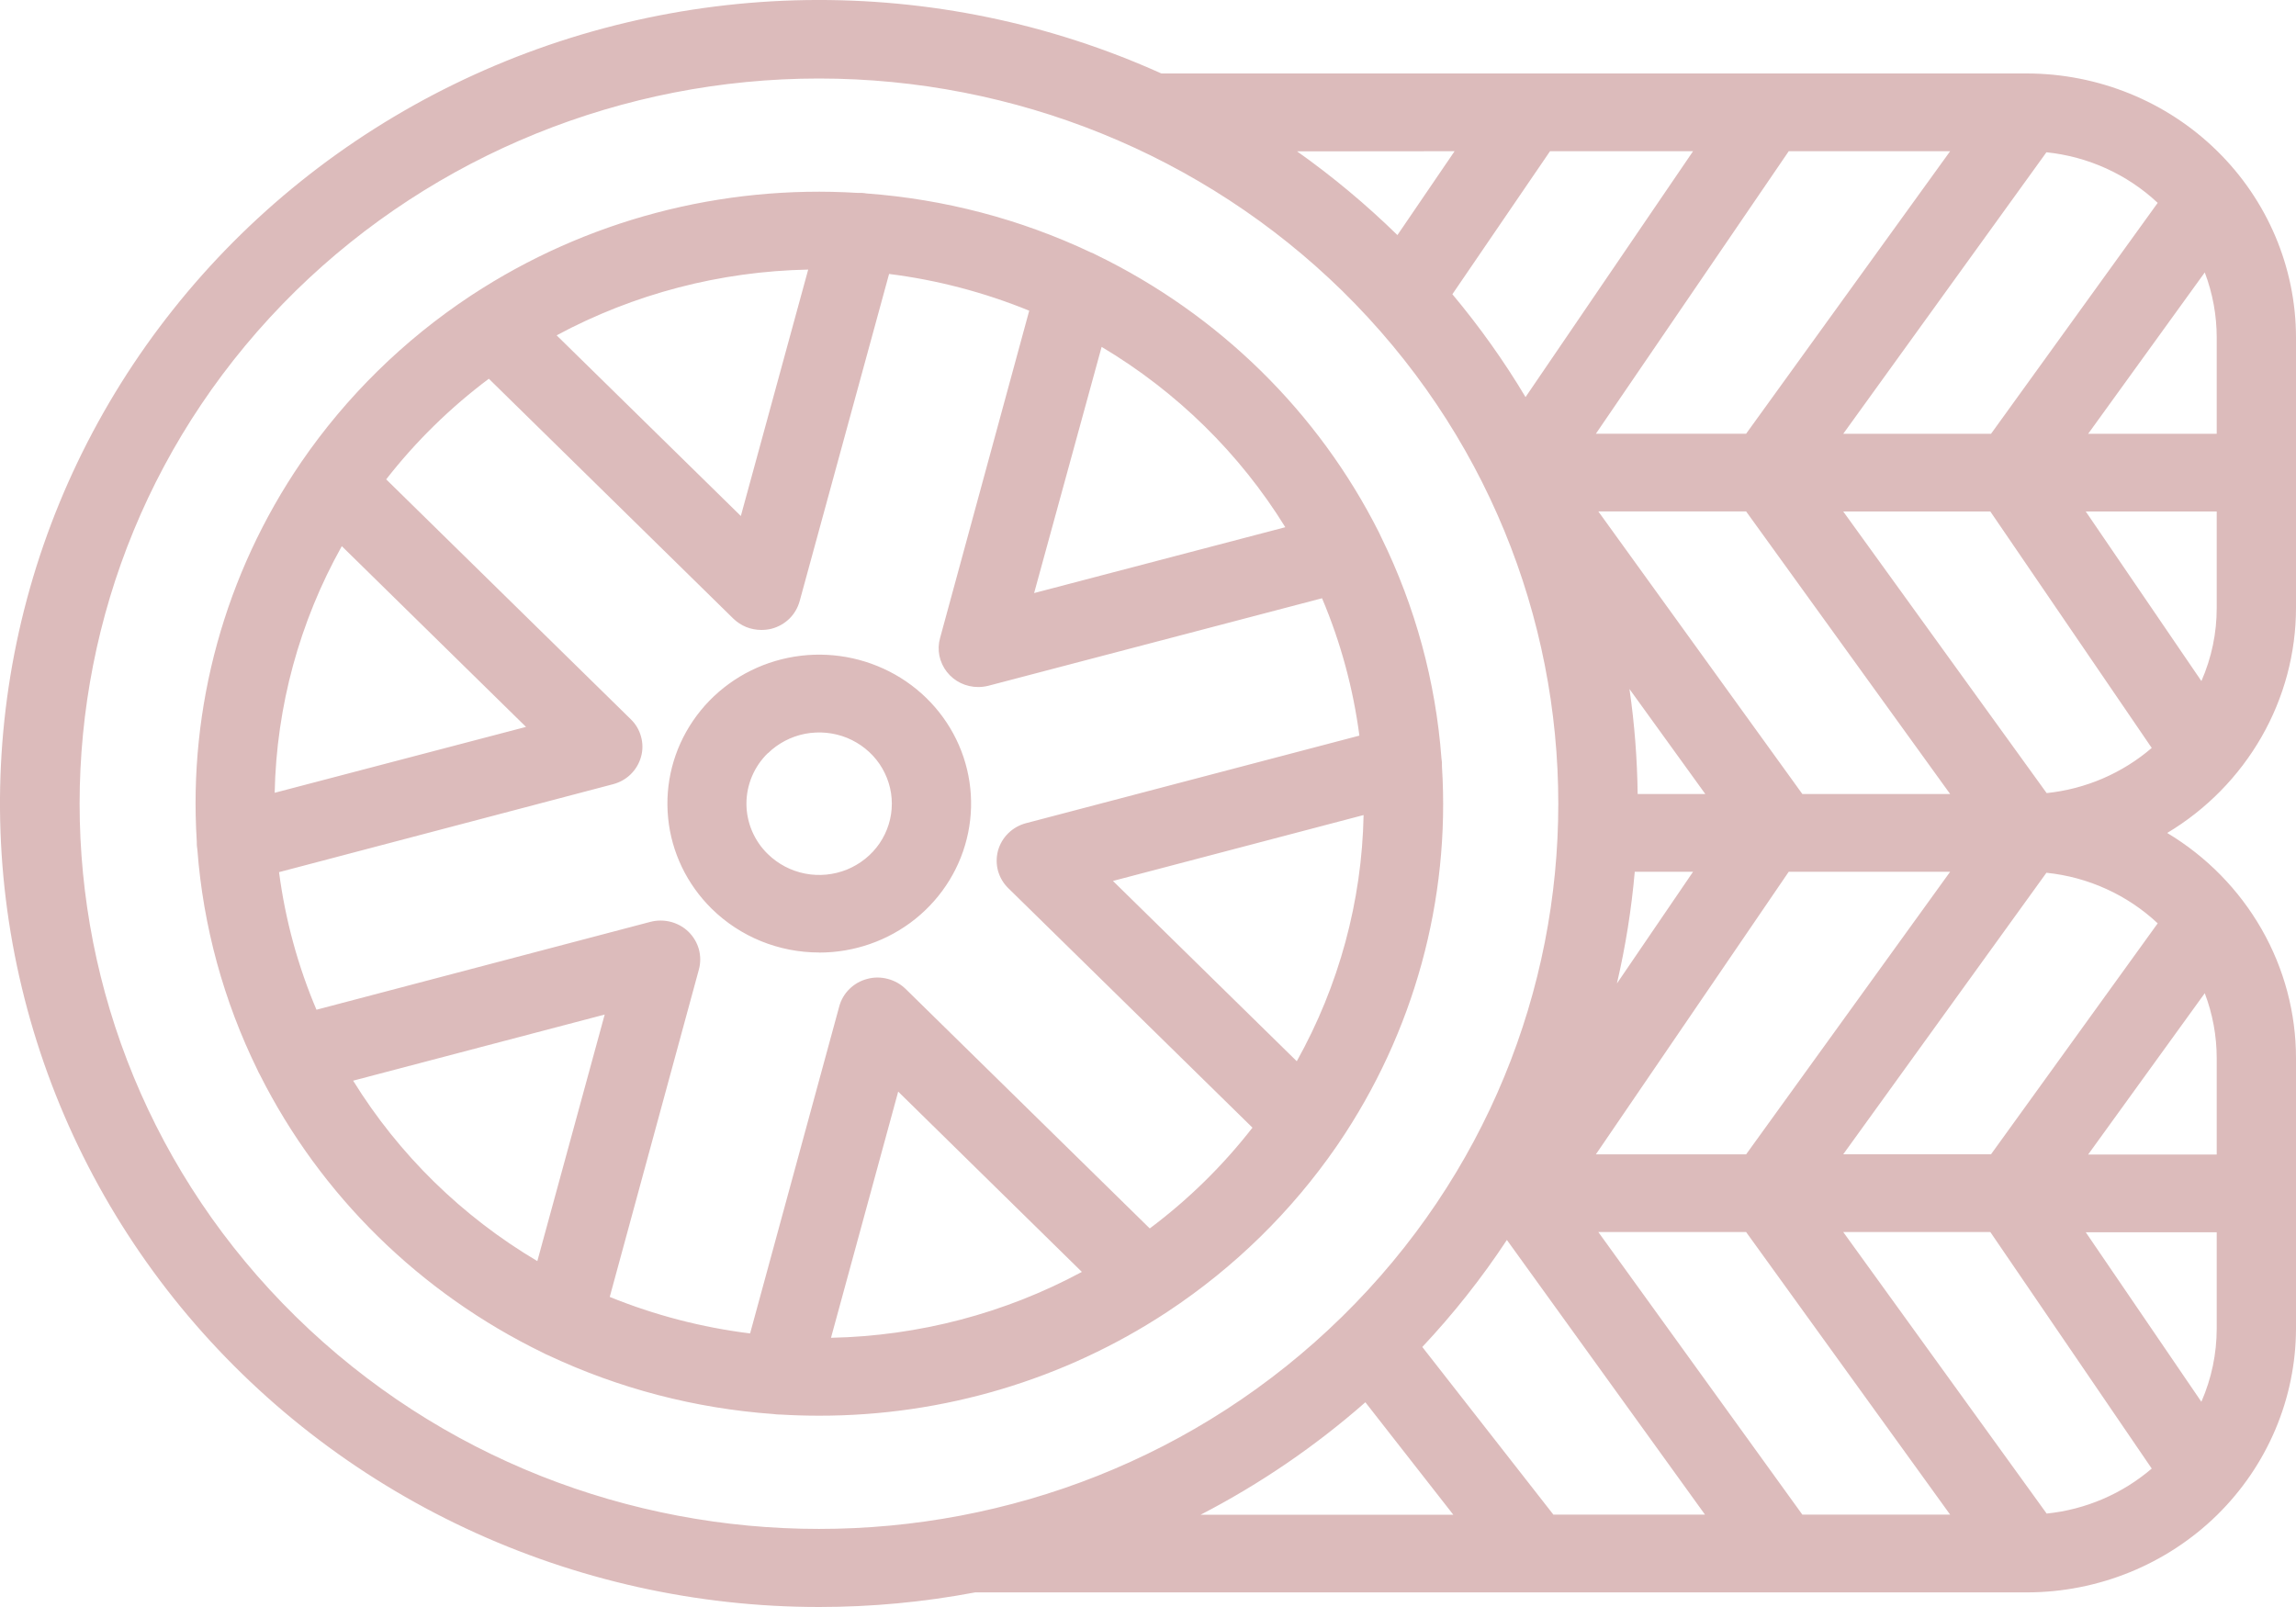 <svg width="30" height="21" viewBox="0 0 30 21" fill="none" xmlns="http://www.w3.org/2000/svg">
<g clip-path="url(#clip0_30:314)">
<path d="M16.47 16.16C16.838 15.799 17.169 15.406 17.461 14.984C17.47 14.973 17.477 14.961 17.485 14.949C18.474 13.495 18.951 11.762 18.841 10.017C18.843 9.98 18.84 9.943 18.834 9.907C18.759 8.907 18.493 7.929 18.05 7.026C18.041 7.004 18.031 6.983 18.02 6.962C17.227 5.386 15.928 4.11 14.322 3.33C14.299 3.317 14.275 3.306 14.25 3.297C13.332 2.863 12.339 2.603 11.323 2.528C11.285 2.521 11.246 2.519 11.208 2.521C9.424 2.411 7.653 2.879 6.167 3.854L6.147 3.867C5.275 4.444 4.524 5.182 3.937 6.038C2.94 7.497 2.46 9.238 2.571 10.992C2.57 11.03 2.572 11.068 2.579 11.105C2.655 12.103 2.921 13.078 3.363 13.979C3.372 14.001 3.383 14.023 3.395 14.043C4.188 15.621 5.49 16.899 7.097 17.679C7.118 17.691 7.14 17.701 7.162 17.71C8.084 18.144 9.082 18.405 10.102 18.478C10.129 18.482 10.156 18.484 10.184 18.485H10.199C10.366 18.495 10.534 18.5 10.702 18.5C12.32 18.502 13.902 18.031 15.245 17.148L15.26 17.138C15.694 16.851 16.1 16.523 16.47 16.16ZM16.944 13.868L14.542 11.512L17.817 10.651C17.795 11.777 17.495 12.881 16.944 13.868ZM16.796 6.889L13.512 7.75L14.394 4.533C15.376 5.118 16.2 5.927 16.795 6.891L16.796 6.889ZM10.56 3.523L9.68 6.743L7.273 4.382C8.282 3.84 9.41 3.545 10.56 3.523H10.56ZM6.387 4.949L9.582 8.084C9.63 8.131 9.688 8.168 9.75 8.194C9.813 8.219 9.881 8.232 9.949 8.232C9.993 8.232 10.038 8.227 10.082 8.216C10.169 8.193 10.249 8.148 10.314 8.085C10.378 8.022 10.424 7.943 10.448 7.857L11.617 3.58C12.246 3.659 12.862 3.821 13.448 4.06L12.283 8.338C12.262 8.413 12.259 8.492 12.274 8.568C12.29 8.645 12.323 8.717 12.371 8.779C12.419 8.841 12.481 8.891 12.553 8.926C12.624 8.96 12.702 8.978 12.782 8.978C12.827 8.978 12.872 8.972 12.916 8.961L17.274 7.818C17.517 8.392 17.681 8.996 17.762 9.613L13.407 10.757C13.319 10.78 13.239 10.825 13.175 10.888C13.11 10.951 13.064 11.03 13.04 11.116C13.017 11.202 13.017 11.293 13.04 11.379C13.064 11.465 13.11 11.544 13.175 11.607L16.365 14.736C15.979 15.232 15.528 15.675 15.023 16.053L11.833 12.923C11.768 12.86 11.688 12.815 11.6 12.792C11.512 12.769 11.42 12.768 11.332 12.792C11.244 12.815 11.164 12.86 11.1 12.923C11.035 12.986 10.989 13.065 10.966 13.151L9.801 17.425C9.17 17.347 8.553 17.186 7.967 16.948L9.132 12.669C9.155 12.583 9.155 12.492 9.132 12.406C9.108 12.32 9.062 12.242 8.998 12.178C8.934 12.115 8.853 12.07 8.766 12.047C8.678 12.024 8.585 12.024 8.497 12.047L4.135 13.195C3.891 12.62 3.727 12.015 3.646 11.397L8.01 10.248C8.098 10.225 8.178 10.18 8.242 10.117C8.306 10.054 8.352 9.976 8.376 9.889C8.4 9.803 8.4 9.713 8.376 9.627C8.353 9.54 8.307 9.462 8.242 9.399L5.046 6.264C5.432 5.769 5.884 5.326 6.389 4.948L6.387 4.949ZM14.136 16.621C13.13 17.163 12.006 17.458 10.858 17.482L11.736 14.265L14.136 16.621ZM4.466 7.137L6.873 9.499L3.589 10.36C3.612 9.232 3.913 8.126 4.466 7.137ZM4.614 14.122L7.901 13.258L7.021 16.48C6.036 15.896 5.211 15.087 4.614 14.122ZM10.704 12.448C11.163 12.448 11.607 12.292 11.962 12.007C12.317 11.721 12.56 11.324 12.65 10.882C12.74 10.441 12.671 9.982 12.455 9.585C12.239 9.188 11.889 8.876 11.465 8.704C11.041 8.531 10.57 8.508 10.13 8.638C9.691 8.768 9.311 9.044 9.056 9.418C8.8 9.793 8.685 10.242 8.73 10.69C8.774 11.138 8.976 11.557 9.3 11.876C9.484 12.057 9.703 12.201 9.944 12.299C10.185 12.397 10.443 12.447 10.704 12.447V12.448ZM10.033 9.844C10.166 9.714 10.335 9.625 10.519 9.589C10.703 9.554 10.894 9.572 11.067 9.642C11.24 9.713 11.389 9.832 11.493 9.985C11.597 10.139 11.653 10.318 11.653 10.502C11.653 10.687 11.597 10.867 11.493 11.02C11.389 11.173 11.24 11.292 11.067 11.363C10.894 11.433 10.703 11.452 10.519 11.416C10.335 11.38 10.166 11.291 10.033 11.161C9.944 11.075 9.874 10.972 9.826 10.859C9.778 10.746 9.753 10.624 9.753 10.502C9.753 10.379 9.778 10.258 9.826 10.144C9.874 10.031 9.944 9.928 10.033 9.842V9.844ZM30 7.944V4.41C29.999 3.496 29.628 2.618 28.968 1.971C28.309 1.324 27.415 0.961 26.482 0.96H15.174C13.72 0.304 12.135 -0.023 10.535 0.001C8.936 0.026 7.362 0.402 5.93 1.102C4.498 1.802 3.244 2.808 2.261 4.046C1.277 5.284 0.589 6.722 0.247 8.256C-0.095 9.789 -0.082 11.378 0.285 12.905C0.651 14.433 1.362 15.861 2.365 17.084C3.368 18.306 4.638 19.293 6.081 19.97C7.524 20.648 9.104 21 10.704 21C11.388 21 12.07 20.936 12.742 20.809H26.482C27.415 20.809 28.308 20.445 28.968 19.799C29.627 19.152 29.998 18.276 30 17.361V13.828C30 13.237 29.845 12.656 29.55 12.141C29.255 11.626 28.831 11.193 28.317 10.885C28.831 10.577 29.255 10.144 29.55 9.629C29.845 9.114 30 8.533 30 7.942V7.944ZM28.964 13.83V15.087H27.284L28.808 12.979C28.911 13.251 28.964 13.538 28.964 13.828V13.83ZM28.764 18.319L27.253 16.103H28.964V17.361C28.964 17.69 28.896 18.015 28.764 18.317V18.319ZM28.964 4.412V5.669H27.284L28.808 3.56C28.911 3.832 28.964 4.12 28.964 4.41V4.412ZM26.015 5.669H24.084L26.739 1.99C27.285 2.046 27.796 2.279 28.193 2.651L26.015 5.669ZM20.852 15.085L23.372 11.392H25.481L22.815 15.085H20.852ZM23.55 10.376L20.884 6.683H22.815L25.481 10.376H23.55ZM22.815 5.668H20.852L23.372 1.976H25.481L22.815 5.668ZM19.933 5.189C19.651 4.717 19.331 4.268 18.977 3.845L20.253 1.976H22.122L19.933 5.189ZM22.282 10.376H21.398C21.392 9.916 21.357 9.458 21.291 9.004L22.282 10.376ZM21.36 11.392H22.122L21.127 12.852C21.239 12.371 21.317 11.883 21.36 11.392ZM19.689 16.203L22.278 19.793H20.297L18.584 17.602C18.992 17.168 19.362 16.7 19.689 16.204V16.203ZM20.884 16.1H22.815L25.481 19.793H23.55L20.884 16.1ZM24.084 16.1H26.006L28.115 19.191C27.73 19.521 27.251 19.727 26.742 19.779L24.084 16.1ZM26.015 15.084H24.084L26.739 11.405C27.285 11.461 27.796 11.694 28.193 12.066L26.015 15.084ZM24.084 6.684H26.006L28.115 9.774C27.73 10.105 27.251 10.311 26.742 10.364L24.084 6.684ZM27.253 6.684H28.964V7.942C28.965 8.271 28.897 8.597 28.764 8.9L27.253 6.684ZM19.006 1.976L18.259 3.072C17.852 2.674 17.414 2.308 16.948 1.978L19.006 1.976ZM3.867 17.207C0.098 13.51 0.098 7.495 3.867 3.798C5.681 2.023 8.139 1.026 10.701 1.026C13.263 1.026 15.721 2.023 17.535 3.798C21.303 7.495 21.303 13.51 17.535 17.207C13.767 20.904 7.638 20.904 3.867 17.207ZM17.839 18.323L18.989 19.794H15.688C16.465 19.392 17.188 18.898 17.842 18.323H17.839Z" fill="#DCBBBB"/>
</g>
<defs>
<clipPath id="clip0_30:314">
<rect width="30" height="21" fill="white"/>
</clipPath>
</defs>
</svg>
